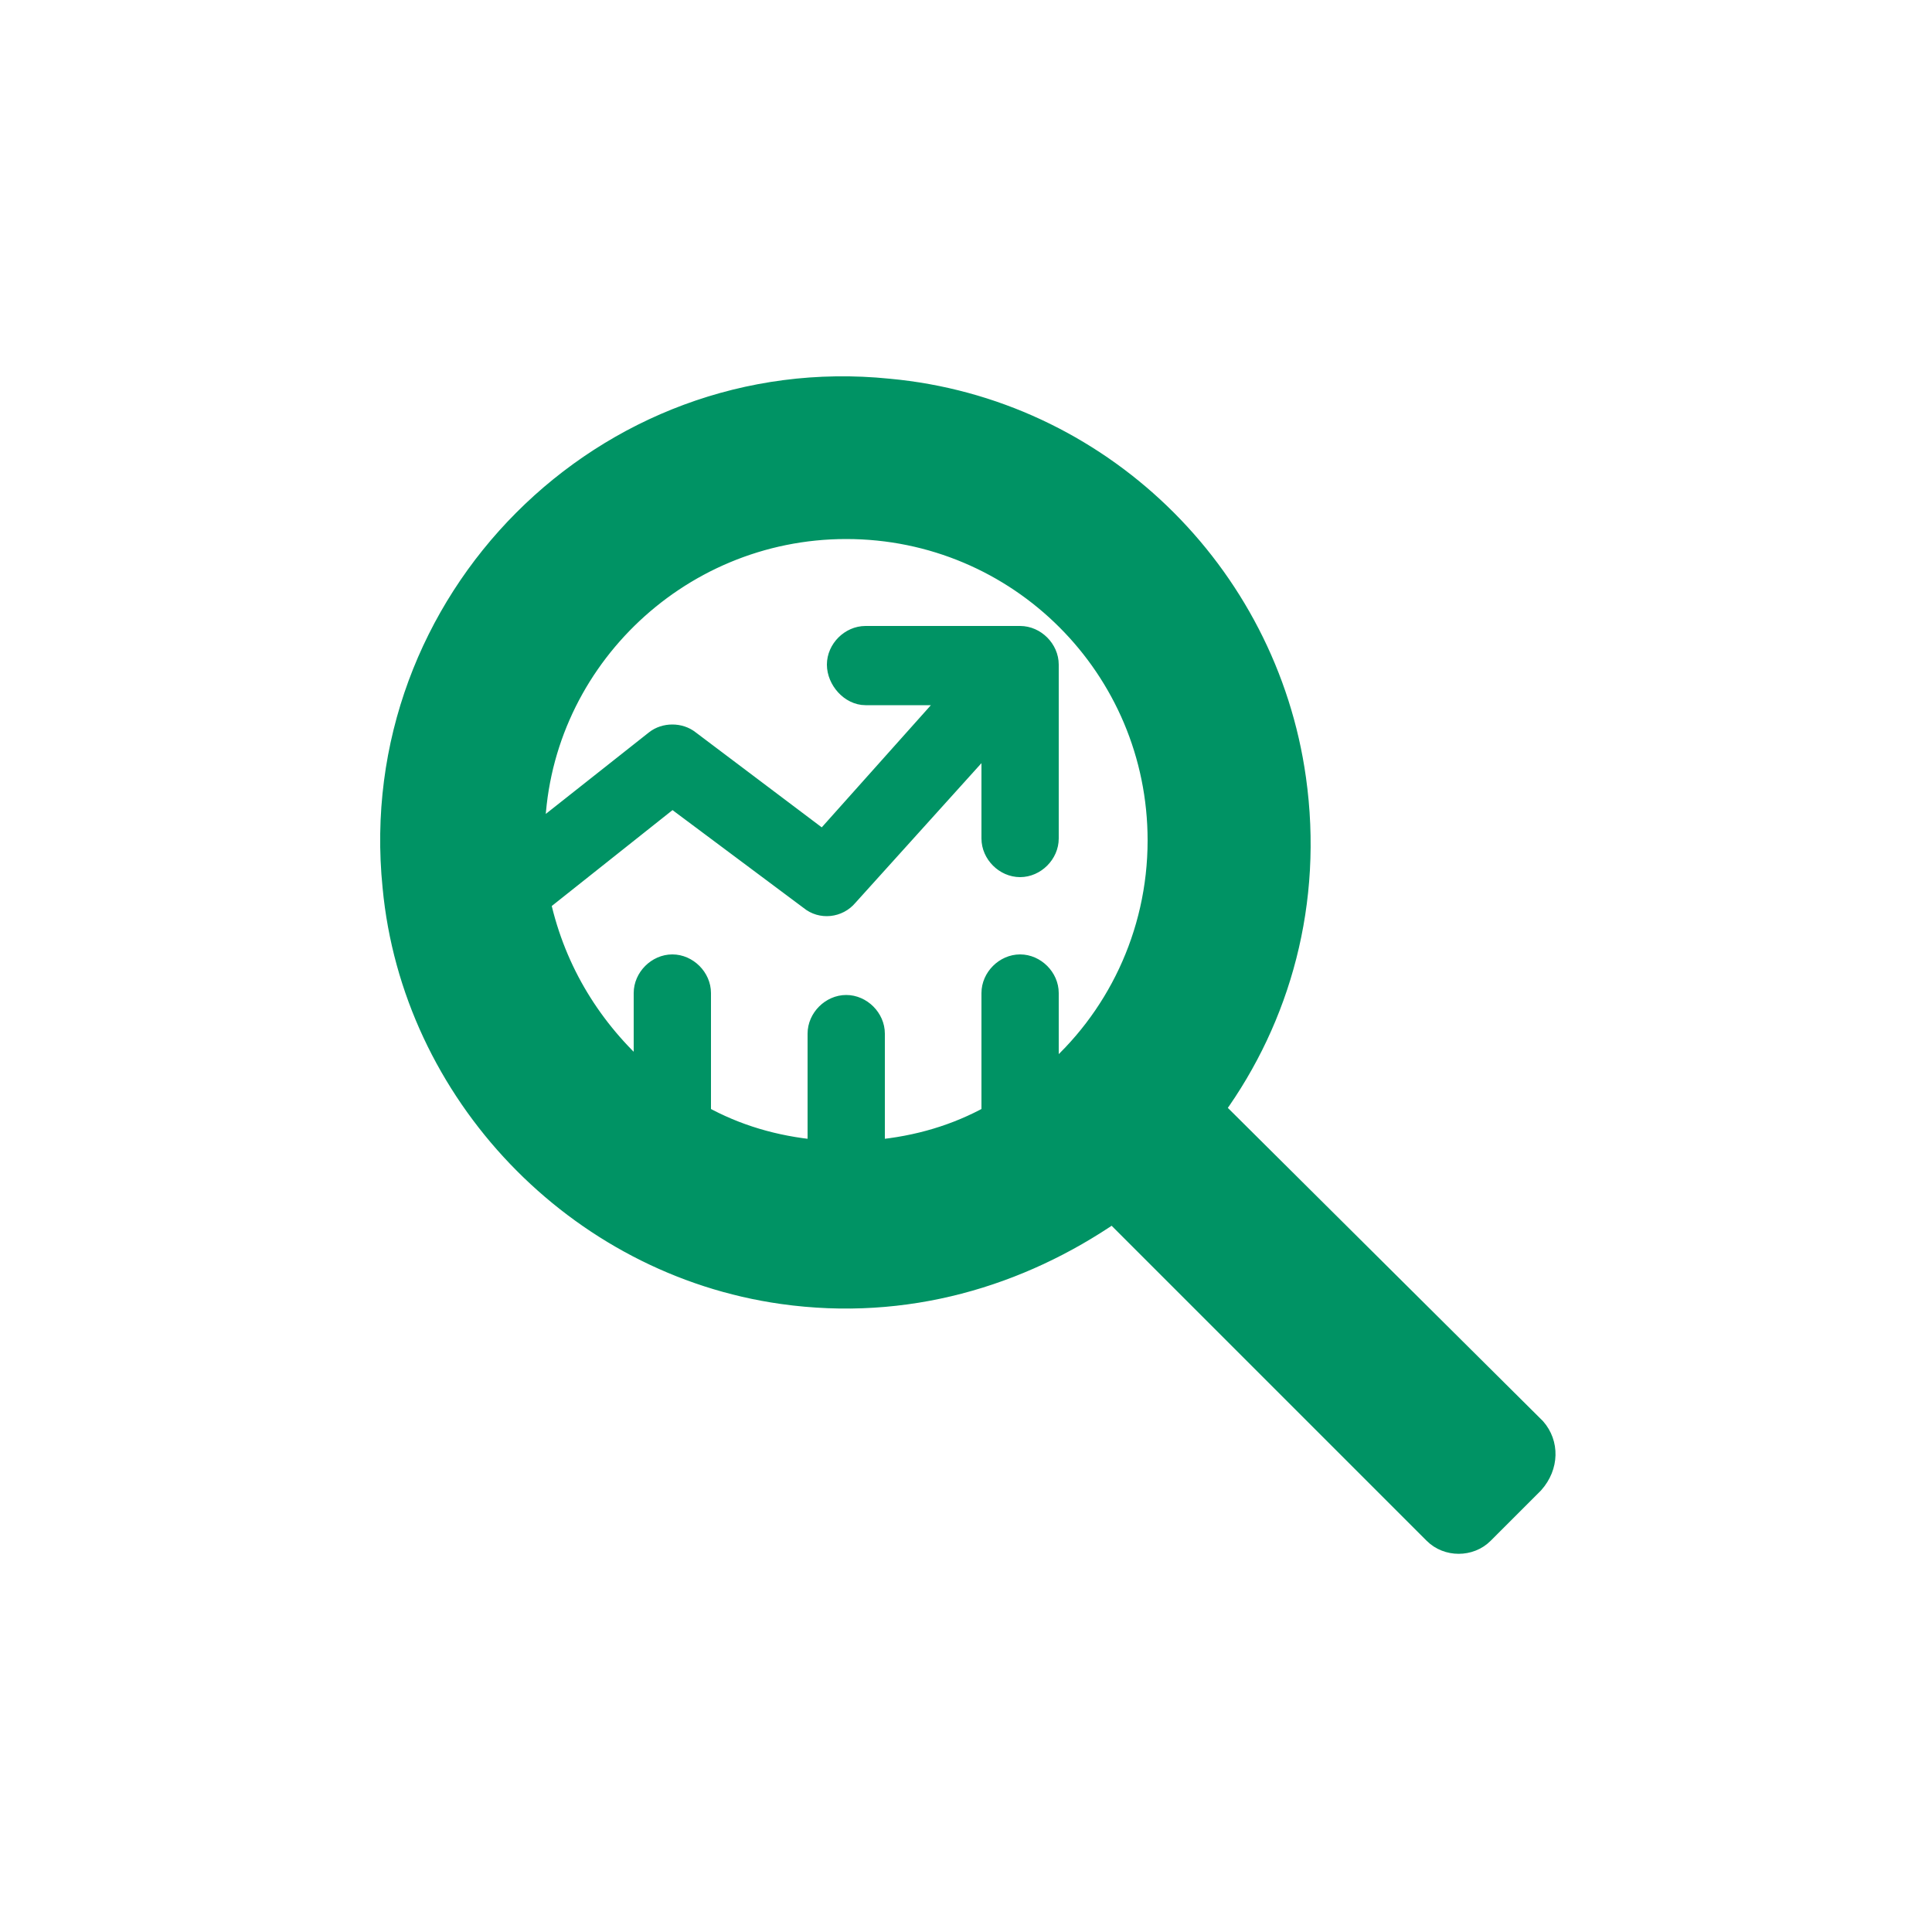 <svg xmlns="http://www.w3.org/2000/svg" fill="#009364" width="800px" height="800px" viewBox="0 0 100 100" xml:space="preserve" stroke="#009364"><g id="SVGRepo_bgCarrier" stroke-width="0"></g><g id="SVGRepo_tracerCarrier" stroke-linecap="round" stroke-linejoin="round"></g><g id="SVGRepo_iconCarrier"> <path d="M79.5,73.9L62.9,57.4c3.4-4.7,5.1-10.7,4.2-17.1C65.6,29.6,56.9,21.1,46,20.1c-14.7-1.5-27.2,11-25.7,25.8 c1,10.7,9.5,19.6,20.2,21.1c6.4,0.9,12.3-0.9,17.1-4.2l16.6,16.6c0.7,0.7,1.9,0.7,2.6,0l2.6-2.6C80.2,75.9,80.2,74.7,79.5,73.9z M54.3,55.7v-4.3c0-0.8-0.7-1.5-1.5-1.5s-1.5,0.7-1.5,1.5v6.3c-1.8,1-3.8,1.6-6,1.8v-6c0-0.8-0.7-1.5-1.5-1.5s-1.5,0.7-1.5,1.5v6 c-2.2-0.2-4.2-0.8-6-1.8v-6.3c0-0.8-0.7-1.5-1.5-1.5s-1.5,0.7-1.5,1.5v4.2c-2.6-2.3-4.5-5.3-5.3-8.9l6.8-5.4l7.1,5.3 c0.6,0.5,1.5,0.4,2-0.2l7.4-8.2v5.2c0,0.8,0.7,1.5,1.5,1.5s1.5-0.7,1.5-1.5v-9c0-0.8-0.7-1.5-1.5-1.5h-8c-0.8,0-1.5,0.7-1.5,1.5 S44,36,44.8,36h4.5l-6.7,7.5l-6.9-5.2c-0.5-0.4-1.3-0.4-1.8,0l-6.2,4.9c0.1-8.7,7.3-15.8,16.1-15.8c8.9,0,16.1,7.2,16.1,16.1 C59.9,48.4,57.7,52.8,54.3,55.7z"></path> </g></svg>